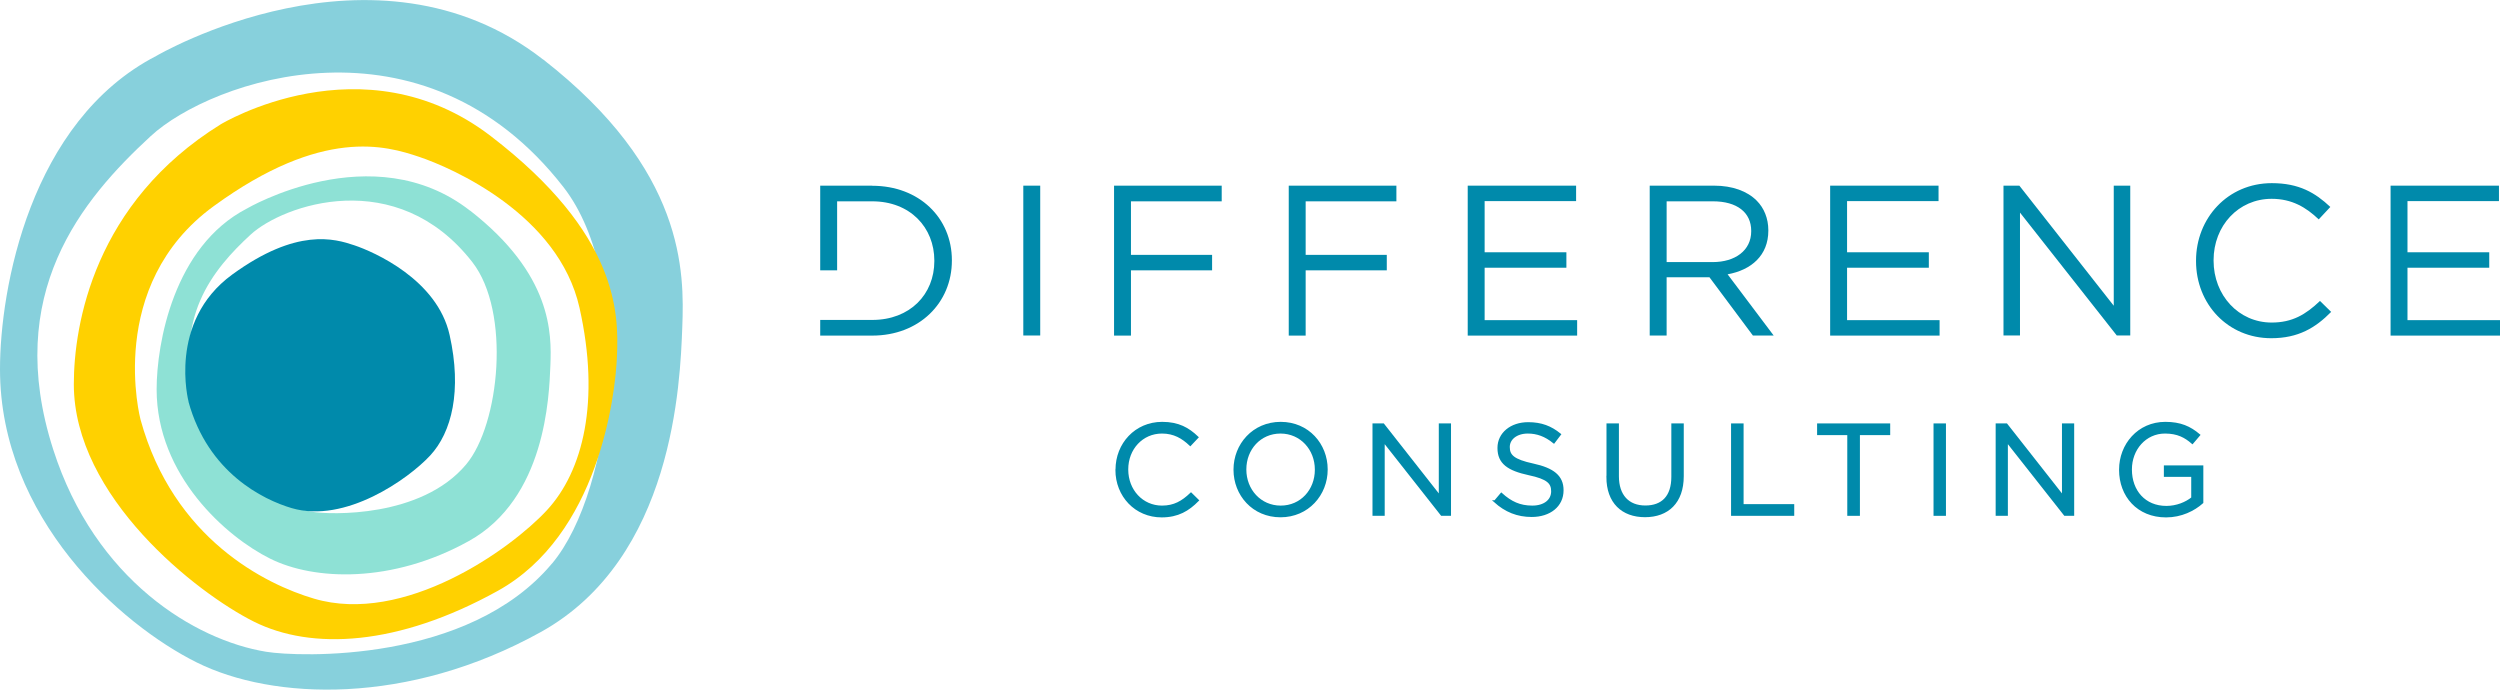 <?xml version="1.0" encoding="UTF-8"?> <svg xmlns="http://www.w3.org/2000/svg" id="a" viewBox="0 0 239.42 66.05"><defs><style>.b,.c{fill:#008aab;}.d{fill:#ffd100;}.e{fill:#8ee1d5;}.f{fill:#87d0dc;}.c{stroke:#008aab;stroke-miterlimit:10;stroke-width:.22px;}</style></defs><g><path class="f" d="M52,5.69c-16.18-12.59-37.04-.33-37.04-.33C2.85,11.62,0,27.72,0,35.35c0,14.28,11.54,24.46,18.84,28.09,7.29,3.63,20.22,4.15,32.95-2.91,12.73-7.06,13.35-23.89,13.55-29.18,.2-5.29,.29-15.06-13.34-25.67Zm.86,48.28c-8.01,9.57-24.28,8.95-27.36,8.45-6.83-1.11-16.4-6.89-20.4-19.36C.29,28.11,7.84,19.12,14.44,13.03c5.79-5.34,26.04-12.46,39.53,4.9,6.87,8.84,4.88,28.9-1.11,36.05Z"></path><path class="d" d="M47.01,13.04c-12.27-9.41-25.88-1.13-25.88-1.13-12.08,7.49-14.06,19.13-14.06,24.89,0,10.77,11.77,20,17.26,22.74,5.5,2.74,13.75,2.36,23.35-2.96,9.6-5.33,11.26-18.56,11.41-22.55,.15-3.99,.18-11.59-12.08-20.99Zm5.35,35.84c-3.49,3.76-13.66,11-22.29,8.45-4.61-1.36-13.46-5.7-16.61-17.14,0,0-3.42-12.85,7.01-20.45,10.43-7.6,16.51-5.78,19.67-4.72,3.16,1.06,13.36,5.52,15.36,14.46,2,8.94,.35,15.64-3.14,19.4Z"></path><path class="e" d="M45.01,20.17c-9.33-7.27-21.38-.19-21.38-.19-6.99,3.62-8.63,12.91-8.63,17.31,0,8.24,6.66,14.12,10.87,16.21,4.21,2.1,11.67,2.4,19.02-1.68,7.35-4.07,7.7-13.79,7.82-16.84,.12-3.05,.17-8.69-7.7-14.82Zm-.37,24.31c-4.31,5.14-13.05,4.81-14.7,4.54-3.67-.6-8.81-3.7-10.97-10.4-2.58-8.04,1.47-12.87,5.02-16.14,3.11-2.87,13.99-6.7,21.25,2.63,3.69,4.75,2.62,15.53-.6,19.37Z"></path><path class="b" d="M18.06,38.47s-2.03-7.64,4.17-12.17c6.2-4.52,9.82-3.44,11.7-2.81s7.95,3.28,9.13,8.6c1.19,5.32,.21,9.3-1.87,11.54s-8.13,6.54-13.26,5.03c-2.74-.81-8.01-3.39-9.88-10.19Z"></path></g><g><path class="b" d="M98,17.78h1.62v14.35h-1.62v-14.35Z"></path><path class="b" d="M106.69,17.78h10.31v1.5h-8.69v5.13h7.77v1.48h-7.77v6.25h-1.62v-14.35Z"></path><path class="b" d="M123.42,17.78h10.31v1.5h-8.69v5.13h7.77v1.48h-7.77v6.25h-1.62v-14.35Z"></path><path class="b" d="M140.56,17.78h10.38v1.48h-8.76v4.9h7.83v1.48h-7.83v5.02h8.86v1.48h-10.48v-14.35Z"></path><path class="b" d="M157.99,17.78h6.17c1.76,0,3.18,.53,4.08,1.44,.7,.7,1.11,1.7,1.11,2.83v.04c0,2.38-1.64,3.77-3.9,4.18l4.41,5.86h-1.99l-4.16-5.58h-4.1v5.58h-1.62v-14.35Zm6.03,7.32c2.15,0,3.69-1.11,3.69-2.95v-.04c0-1.76-1.35-2.83-3.67-2.83h-4.43v5.82h4.41Z"></path><path class="b" d="M175.27,17.78h10.38v1.48h-8.76v4.9h7.83v1.48h-7.83v5.02h8.86v1.48h-10.48v-14.35Z"></path><path class="b" d="M191.87,17.78h1.52l9.04,11.5v-11.5h1.58v14.35h-1.29l-9.27-11.77v11.77h-1.58v-14.35Z"></path><path class="b" d="M210.31,25v-.04c0-4.06,3.03-7.42,7.26-7.42,2.6,0,4.16,.92,5.6,2.28l-1.11,1.19c-1.21-1.15-2.56-1.97-4.51-1.97-3.18,0-5.56,2.58-5.56,5.88v.04c0,3.32,2.4,5.93,5.56,5.93,1.97,0,3.26-.76,4.63-2.07l1.07,1.05c-1.5,1.52-3.14,2.52-5.74,2.52-4.14,0-7.2-3.26-7.2-7.38Z"></path><path class="b" d="M228.94,17.78h10.38v1.48h-8.76v4.9h7.83v1.48h-7.83v5.02h8.86v1.48h-10.48v-14.35Z"></path><path class="b" d="M83.53,17.78h-4.98v8.11h1.62v-6.61h3.36c3.63,0,5.95,2.5,5.95,5.68v.04c0,3.18-2.32,5.64-5.95,5.64h-4.98v1.5h4.98c4.51,0,7.63-3.14,7.63-7.18v-.04c0-4.04-3.12-7.13-7.63-7.13Z"></path></g><g><path class="c" d="M106.94,44.99v-.02c0-2.44,1.82-4.46,4.36-4.46,1.56,0,2.5,.55,3.36,1.37l-.67,.71c-.73-.69-1.54-1.18-2.71-1.18-1.91,0-3.34,1.55-3.34,3.54v.02c0,2,1.44,3.56,3.34,3.56,1.18,0,1.96-.46,2.78-1.24l.64,.63c-.9,.91-1.89,1.52-3.45,1.52-2.49,0-4.32-1.96-4.32-4.44Z"></path><path class="c" d="M118.24,44.99v-.02c0-2.38,1.79-4.46,4.41-4.46s4.39,2.06,4.39,4.44v.02c0,2.38-1.79,4.46-4.41,4.46s-4.39-2.06-4.39-4.44Zm7.79,0v-.02c0-1.96-1.43-3.56-3.4-3.56s-3.38,1.58-3.38,3.54v.02c0,1.96,1.43,3.56,3.4,3.56s3.38-1.58,3.38-3.54Z"></path><path class="c" d="M131.56,40.66h.91l5.43,6.91v-6.91h.95v8.63h-.78l-5.57-7.07v7.07h-.95v-8.63Z"></path><path class="c" d="M143.18,48.02l.6-.71c.9,.81,1.76,1.22,2.96,1.22s1.92-.62,1.92-1.47v-.02c0-.8-.43-1.26-2.24-1.64-1.98-.43-2.9-1.07-2.9-2.49v-.02c0-1.36,1.19-2.35,2.83-2.35,1.26,0,2.16,.36,3.03,1.06l-.57,.75c-.8-.65-1.6-.94-2.49-.94-1.12,0-1.84,.62-1.84,1.39v.02c0,.81,.44,1.27,2.34,1.68,1.92,.42,2.81,1.12,2.81,2.44v.02c0,1.48-1.23,2.44-2.94,2.44-1.37,0-2.49-.46-3.52-1.38Z"></path><path class="c" d="M153.96,45.67v-5.01h.97v4.95c0,1.86,1,2.91,2.64,2.91s2.6-.96,2.6-2.85v-5.01h.97v4.94c0,2.51-1.44,3.82-3.6,3.82s-3.59-1.31-3.59-3.75Z"></path><path class="c" d="M165.9,40.66h.97v7.73h4.85v.9h-5.83v-8.63Z"></path><path class="c" d="M177.03,41.56h-2.9v-.9h6.78v.9h-2.9v7.73h-.99v-7.73Z"></path><path class="c" d="M185.28,40.66h.97v8.63h-.97v-8.63Z"></path><path class="c" d="M191.24,40.66h.91l5.43,6.91v-6.91h.95v8.63h-.78l-5.57-7.07v7.07h-.95v-8.63Z"></path><path class="c" d="M203.05,44.99v-.02c0-2.37,1.74-4.46,4.32-4.46,1.45,0,2.35,.42,3.22,1.15l-.63,.74c-.67-.58-1.4-.99-2.62-.99-1.91,0-3.28,1.61-3.28,3.54v.02c0,2.06,1.32,3.59,3.41,3.59,.99,0,1.9-.38,2.49-.86v-2.14h-2.62v-.88h3.56v3.44c-.8,.71-2.01,1.32-3.46,1.32-2.71,0-4.39-1.97-4.39-4.44Z"></path></g></svg> 